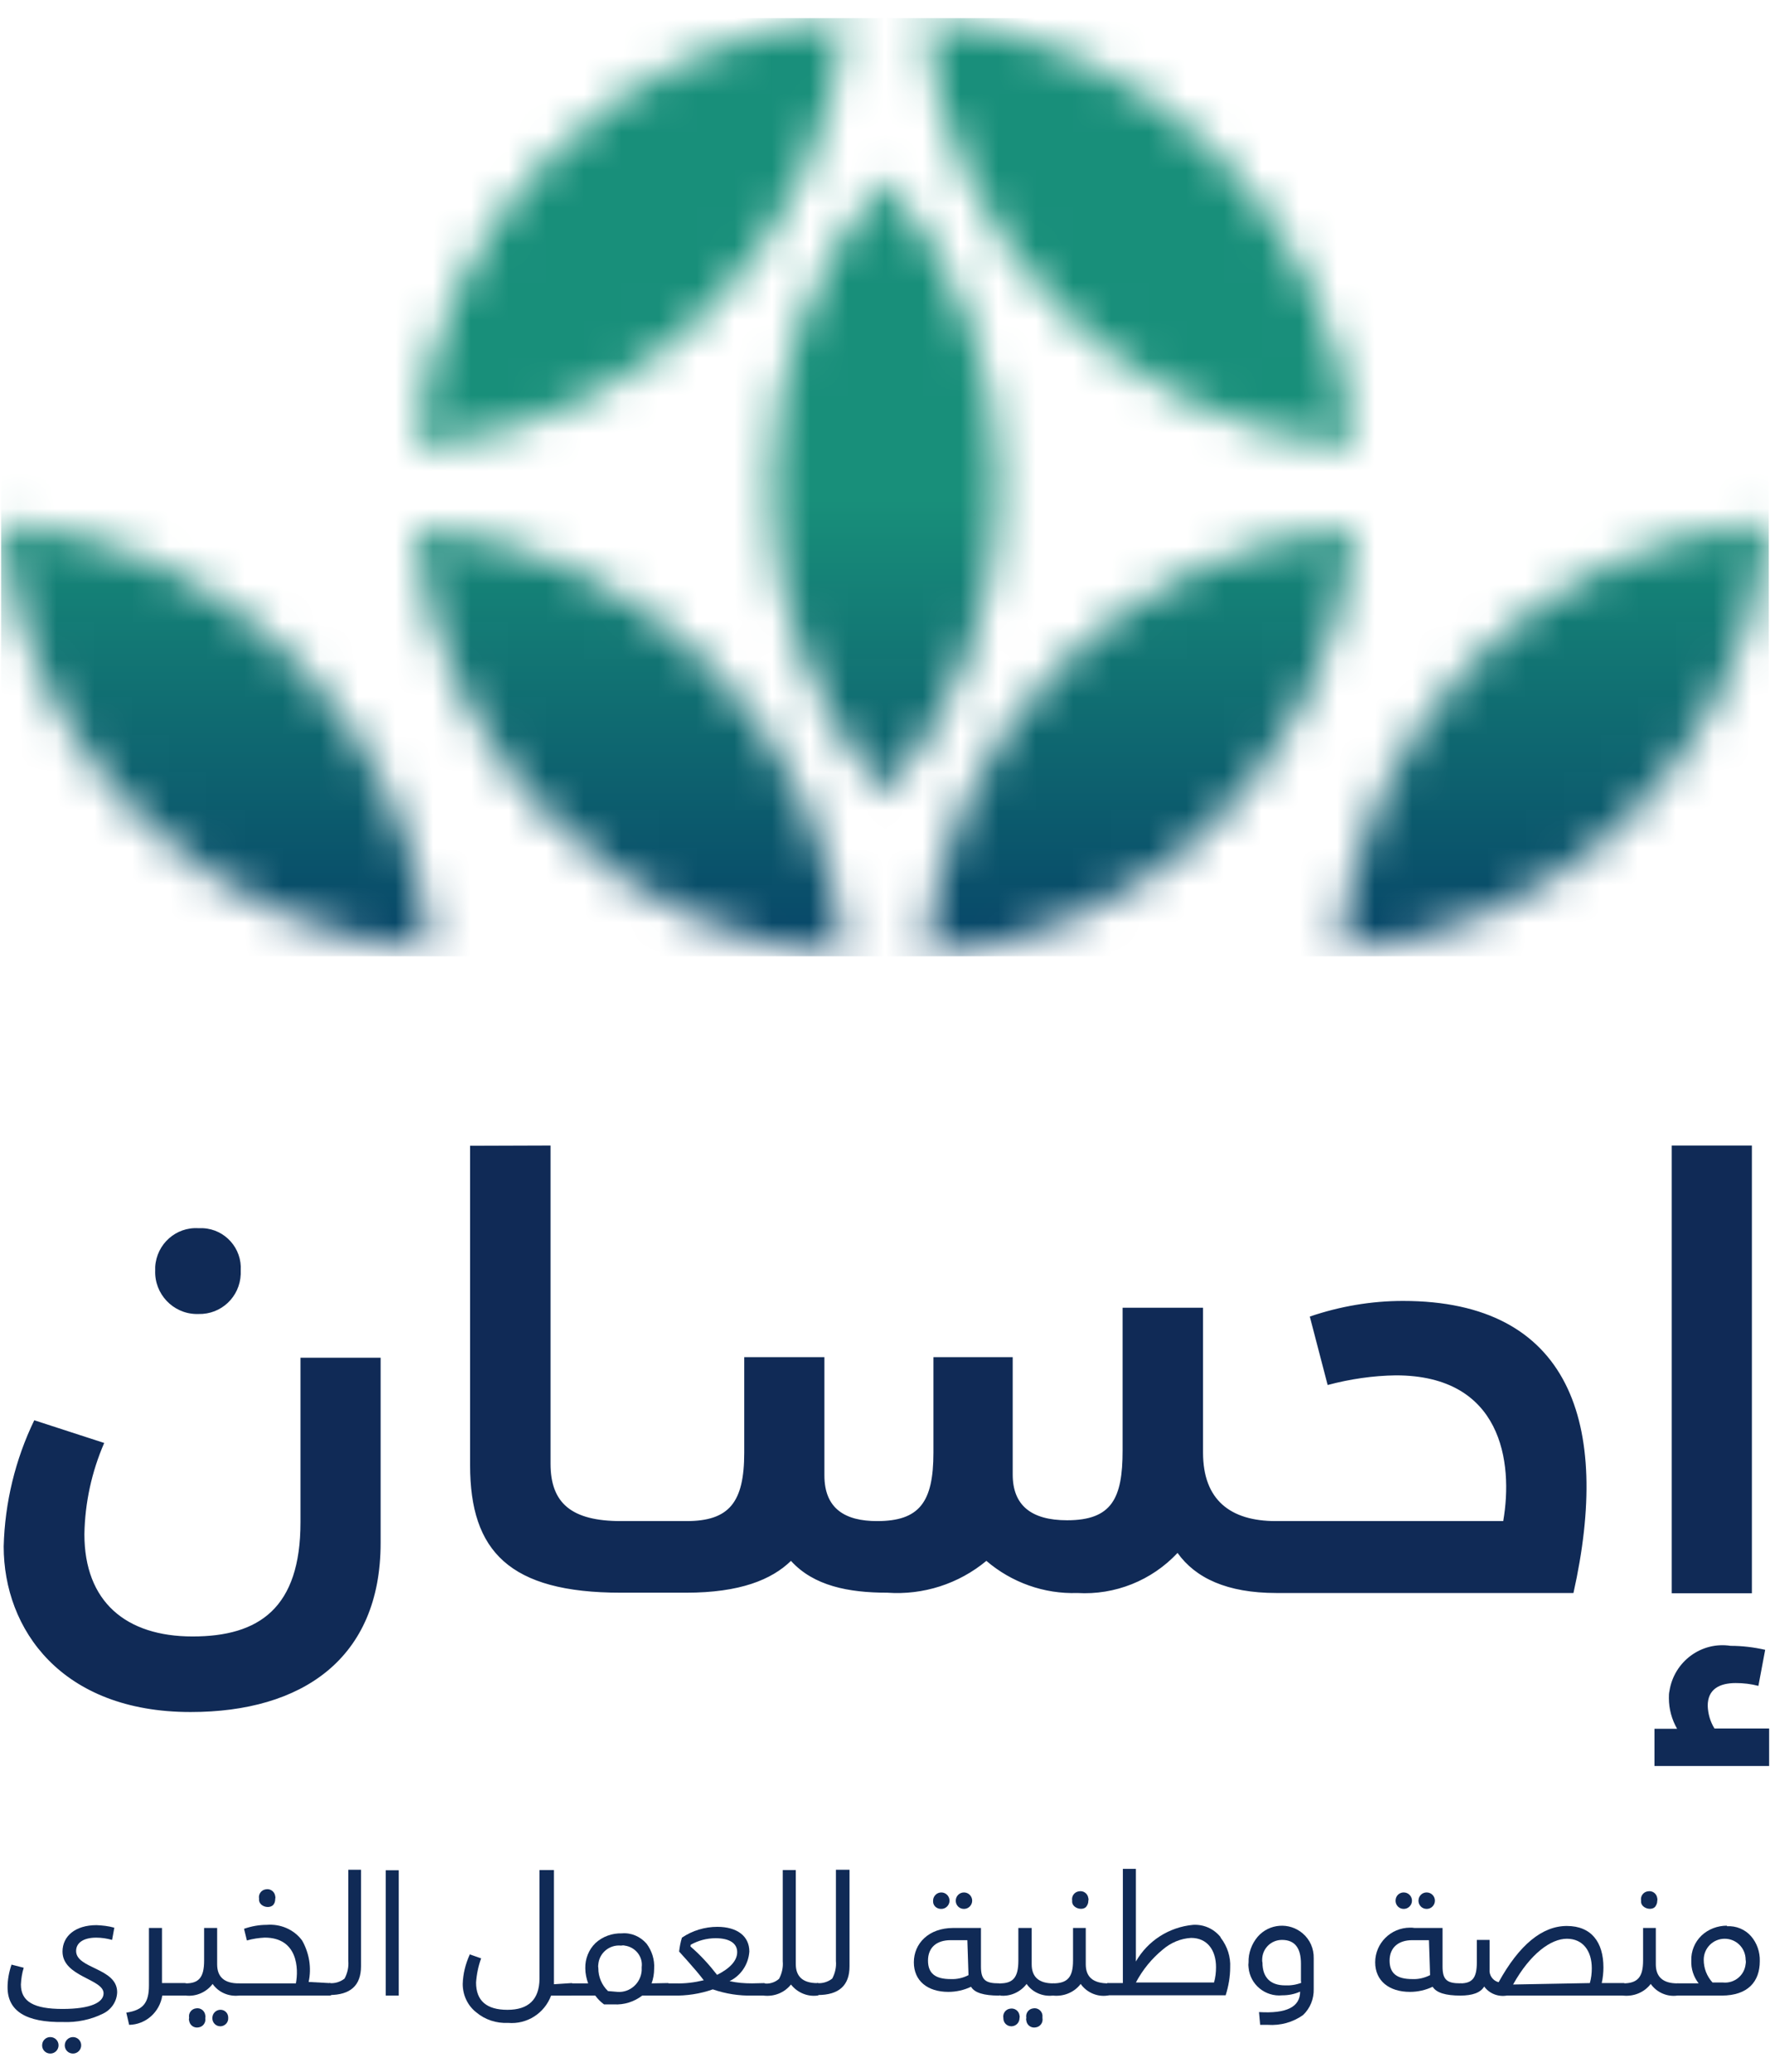 <svg width="47" height="55" viewBox="0 0 47 55" fill="none" xmlns="http://www.w3.org/2000/svg">
<g clip-path="url(#clip0_62_6314)">
<mask id="mask0_62_6314" style="mask-type:luminance" maskUnits="userSpaceOnUse" x="0" y="0" width="47" height="26">
<path d="M22.439 25.388C21.898 19.316 17.085 14.511 11.024 13.998C11.572 20.07 16.385 24.875 22.439 25.388ZM24.559 25.388C30.613 24.875 35.426 20.07 35.975 13.998C29.914 14.511 25.101 19.316 24.559 25.388ZM35.554 25.252C41.607 24.739 46.42 19.935 46.969 13.863C40.916 14.376 36.103 19.18 35.554 25.252ZM11.445 25.252C10.896 19.18 6.083 14.383 0.029 13.863C0.571 19.935 5.384 24.739 11.445 25.252ZM20.476 12.927C20.469 15.929 21.544 18.833 23.499 21.111C27.538 16.412 27.538 9.45 23.499 4.751C21.544 7.021 20.476 9.925 20.476 12.927ZM22.439 0.482C16.385 0.994 11.572 5.799 11.024 11.871C17.085 11.358 21.898 6.554 22.439 0.482ZM24.559 0.482C25.101 6.554 29.914 11.358 35.975 11.871C35.426 5.799 30.613 1.002 24.559 0.482Z" fill="white"/>
</mask>
<g mask="url(#mask0_62_6314)">
<path d="M46.969 0.482H0.029V25.388H46.969V0.482Z" fill="url(#paint0_linear_62_6314)"/>
</g>
<path d="M44.315 45.083C44.315 45.369 44.391 45.648 44.533 45.897H43.932V46.885H46.977V45.89H45.526C45.413 45.709 45.353 45.498 45.346 45.286C45.346 44.849 45.654 44.683 46.09 44.683C46.293 44.683 46.496 44.706 46.692 44.758L46.872 43.8C46.571 43.732 46.263 43.695 45.955 43.695C45.172 43.574 44.451 44.117 44.33 44.894C44.315 44.954 44.315 45.015 44.315 45.083ZM7.979 36.039V40.414C7.979 42.691 6.881 43.446 5.114 43.446C3.346 43.446 2.241 42.526 2.241 40.73C2.256 39.893 2.436 39.071 2.767 38.309L0.91 37.706C0.406 38.747 0.128 39.893 0.098 41.055C0.098 43.257 1.632 45.452 5.061 45.452C8.016 45.452 10.107 44.042 10.107 40.964V36.046H7.979V36.039ZM4.121 33.731C4.098 34.349 4.587 34.87 5.204 34.885C5.226 34.885 5.249 34.885 5.271 34.885C5.873 34.9 6.369 34.432 6.392 33.829C6.392 33.798 6.392 33.761 6.392 33.731C6.429 33.142 5.978 32.637 5.392 32.607C5.354 32.607 5.317 32.607 5.271 32.607C4.67 32.569 4.158 33.029 4.121 33.633C4.121 33.67 4.121 33.708 4.121 33.746M12.483 30.419V38.905C12.483 41.183 13.528 42.284 16.484 42.284H18.221C19.65 42.284 20.492 41.937 21.003 41.439C21.605 42.103 22.53 42.284 23.56 42.284C24.515 42.352 25.455 42.05 26.192 41.439C26.861 42.013 27.726 42.322 28.606 42.292C29.606 42.352 30.584 41.96 31.268 41.228C31.742 41.892 32.577 42.292 33.892 42.292H41.781C42.789 37.789 41.691 34.538 37.254 34.538C36.412 34.538 35.577 34.681 34.78 34.953L35.254 36.77C35.848 36.612 36.457 36.522 37.066 36.514C39.879 36.514 40.187 38.815 39.916 40.383H33.877C32.667 40.383 31.945 39.818 31.945 38.566V34.719H29.809V38.513C29.809 39.78 29.523 40.361 28.335 40.361C27.38 40.361 26.891 39.961 26.891 39.146V36.031H24.786V38.566C24.786 39.886 24.41 40.383 23.289 40.383C22.447 40.383 21.891 40.059 21.891 39.169V36.031H19.762V38.566C19.762 39.886 19.364 40.383 18.228 40.383H16.491C15.175 40.383 14.619 39.908 14.619 38.86V30.412L12.483 30.419ZM44.391 42.299H46.519V30.412H44.391V42.299Z" fill="#102A56"/>
<path d="M0.201 52.762C0.201 52.558 0.239 52.354 0.306 52.158L0.63 52.241C0.585 52.385 0.562 52.535 0.555 52.686C0.555 53.146 0.908 53.335 1.66 53.335C2.412 53.335 2.75 53.161 2.75 52.92C2.75 52.535 1.66 52.483 1.66 51.811C1.66 51.404 1.998 51.11 2.562 51.11C2.72 51.117 2.878 51.133 3.036 51.178L2.976 51.502C2.841 51.464 2.698 51.442 2.555 51.442C2.217 51.442 2.021 51.578 2.021 51.796C2.021 52.272 3.111 52.241 3.111 52.89C3.104 53.139 2.953 53.358 2.728 53.463C2.405 53.622 2.036 53.697 1.675 53.682C0.69 53.697 0.201 53.388 0.201 52.762ZM1.119 54.3C1.119 54.18 1.209 54.089 1.322 54.082C1.329 54.082 1.329 54.082 1.337 54.082C1.457 54.082 1.555 54.18 1.555 54.3C1.555 54.421 1.457 54.519 1.337 54.519C1.216 54.519 1.126 54.429 1.119 54.316C1.119 54.308 1.119 54.3 1.119 54.3ZM1.72 54.3C1.72 54.18 1.818 54.082 1.938 54.082C2.059 54.082 2.156 54.18 2.156 54.3C2.156 54.421 2.059 54.519 1.938 54.519C1.818 54.519 1.728 54.429 1.72 54.316C1.72 54.308 1.72 54.3 1.72 54.3Z" fill="#102A56"/>
<path d="M4.91 52.648C4.963 52.648 4.993 52.701 4.993 52.814C4.993 52.92 4.993 52.98 4.91 52.98H4.309C4.241 53.418 3.872 53.75 3.429 53.757L3.354 53.433C3.805 53.365 3.955 53.169 3.955 52.709V51.185H4.301V52.648H4.91Z" fill="#102A56"/>
<path d="M6.436 52.814C6.436 52.92 6.406 52.98 6.345 52.98C6.075 53.01 5.804 52.897 5.646 52.671C5.481 52.89 5.21 53.01 4.932 52.98V52.656C5.285 52.656 5.42 52.49 5.42 52.053V51.185H5.766V52.151C5.766 52.482 5.954 52.656 6.338 52.656C6.398 52.656 6.428 52.709 6.428 52.822M5.451 53.576C5.473 53.697 5.39 53.81 5.27 53.825C5.15 53.848 5.037 53.765 5.022 53.644C5.014 53.621 5.014 53.599 5.022 53.569C4.999 53.448 5.082 53.335 5.202 53.32C5.323 53.297 5.435 53.38 5.451 53.501C5.458 53.531 5.458 53.553 5.451 53.576ZM6.06 53.576C6.067 53.689 5.977 53.787 5.864 53.795C5.857 53.795 5.857 53.795 5.849 53.795C5.729 53.795 5.639 53.697 5.639 53.584V53.576C5.639 53.456 5.729 53.365 5.842 53.357C5.849 53.357 5.857 53.357 5.857 53.357C5.969 53.357 6.06 53.448 6.06 53.561C6.06 53.569 6.06 53.569 6.06 53.576Z" fill="#102A56"/>
<path d="M8.744 52.648C8.797 52.648 8.827 52.701 8.827 52.814C8.827 52.92 8.827 52.98 8.744 52.98H6.33V52.656H7.857C7.932 52.271 7.909 51.441 7.029 51.441C6.872 51.449 6.714 51.471 6.556 51.517L6.48 51.207C6.676 51.139 6.879 51.102 7.082 51.102C7.443 51.072 7.804 51.222 8.022 51.517C8.21 51.849 8.278 52.241 8.195 52.618L8.744 52.648ZM6.879 50.408C6.856 50.287 6.939 50.174 7.06 50.159C7.18 50.136 7.293 50.219 7.308 50.34C7.315 50.362 7.315 50.385 7.308 50.415C7.308 50.476 7.293 50.529 7.255 50.574C7.135 50.694 6.856 50.604 6.879 50.408Z" fill="#102A56"/>
<path d="M8.744 52.648C8.887 52.664 9.037 52.618 9.15 52.528C9.225 52.385 9.263 52.226 9.248 52.06V49.639H9.586V52.203C9.586 52.709 9.308 52.965 8.744 52.965V52.648Z" fill="#102A56"/>
<path d="M10.588 49.653H10.242V52.98H10.588V49.653Z" fill="#102A56"/>
<path d="M15.167 52.649C15.22 52.649 15.25 52.702 15.25 52.815C15.25 52.92 15.22 52.981 15.167 52.981H14.633C14.46 53.448 13.994 53.75 13.49 53.705C13.182 53.72 12.881 53.622 12.648 53.426C12.415 53.245 12.287 52.965 12.287 52.671C12.295 52.4 12.362 52.136 12.475 51.887L12.776 51.992C12.701 52.196 12.656 52.415 12.641 52.634C12.641 53.116 12.919 53.358 13.475 53.358C14.032 53.358 14.318 53.086 14.325 52.543V49.647H14.709V52.679L15.167 52.649Z" fill="#102A56"/>
<path d="M17.723 52.648C17.776 52.648 17.806 52.701 17.806 52.814C17.806 52.92 17.776 52.98 17.723 52.98H17.054C16.836 53.146 16.573 53.229 16.302 53.214H16.039C15.948 53.146 15.873 53.071 15.806 52.98H15.174V52.656H15.617C15.572 52.528 15.542 52.392 15.542 52.256C15.535 52.007 15.633 51.758 15.813 51.585C16.001 51.411 16.257 51.321 16.512 51.328C16.761 51.306 17.001 51.411 17.167 51.6C17.309 51.789 17.385 52.022 17.37 52.264C17.37 52.4 17.347 52.535 17.302 52.656L17.723 52.648ZM16.4 52.882C16.73 52.905 17.016 52.648 17.039 52.317C17.039 52.286 17.039 52.256 17.039 52.226C17.076 51.947 16.873 51.691 16.588 51.653C16.558 51.645 16.527 51.645 16.49 51.653C16.189 51.623 15.918 51.841 15.888 52.143C15.881 52.181 15.881 52.218 15.888 52.256C15.888 52.483 15.979 52.701 16.144 52.86L16.4 52.882Z" fill="#102A56"/>
<path d="M20.281 52.649C20.334 52.649 20.372 52.701 20.372 52.815C20.372 52.92 20.334 52.98 20.281 52.98H19.988C19.627 52.988 19.274 52.935 18.928 52.815C18.589 52.935 18.228 52.988 17.867 52.98H17.725V52.656H17.935C18.191 52.664 18.439 52.633 18.687 52.573C18.567 52.415 18.439 52.264 18.251 52.053L18.033 51.811C18.048 51.683 18.07 51.562 18.108 51.442C18.386 51.253 18.717 51.155 19.048 51.155C19.567 51.155 19.898 51.397 19.898 51.811C19.875 52.151 19.672 52.453 19.372 52.596C19.567 52.641 19.77 52.656 19.973 52.656L20.281 52.649ZM18.334 51.676C18.597 51.902 18.83 52.158 19.041 52.43C19.372 52.264 19.575 52.06 19.575 51.826C19.575 51.593 19.372 51.457 19.003 51.457C18.77 51.457 18.544 51.517 18.341 51.63L18.334 51.676Z" fill="#102A56"/>
<path d="M21.778 52.815C21.778 52.92 21.748 52.981 21.695 52.981C21.432 53.011 21.169 52.898 21.003 52.686C20.83 52.905 20.559 53.011 20.281 52.981V52.656C20.424 52.679 20.575 52.634 20.687 52.535C20.762 52.392 20.8 52.234 20.785 52.068V49.647H21.131V52.143C21.131 52.475 21.319 52.649 21.703 52.649C21.755 52.649 21.785 52.702 21.785 52.815" fill="#102A56"/>
<path d="M21.693 52.648C21.836 52.664 21.987 52.618 22.099 52.528C22.175 52.385 22.212 52.226 22.197 52.06V49.639H22.558V52.203C22.558 52.709 22.28 52.965 21.716 52.965L21.693 52.648Z" fill="#102A56"/>
<path d="M26.604 52.814C26.604 52.919 26.574 52.98 26.522 52.98C26.123 52.98 25.875 52.904 25.785 52.746C25.597 52.836 25.386 52.882 25.183 52.882C24.627 52.882 24.266 52.587 24.266 52.097C24.266 51.599 24.657 51.185 25.311 51.185H26.048V52.21C26.048 52.565 26.168 52.655 26.522 52.655C26.574 52.648 26.604 52.708 26.604 52.814ZM25.687 51.509H25.243C24.867 51.509 24.642 51.705 24.642 52.052C24.642 52.399 24.845 52.542 25.243 52.542C25.409 52.55 25.574 52.512 25.717 52.437L25.687 51.509ZM24.777 50.46C24.777 50.34 24.875 50.242 24.995 50.242C25.115 50.242 25.213 50.34 25.213 50.46C25.213 50.581 25.115 50.679 24.995 50.679H24.988C24.875 50.679 24.777 50.596 24.777 50.483C24.777 50.468 24.777 50.46 24.777 50.46ZM25.379 50.46C25.379 50.34 25.476 50.242 25.597 50.242C25.717 50.242 25.815 50.34 25.815 50.46C25.815 50.581 25.717 50.679 25.597 50.679C25.476 50.679 25.386 50.589 25.379 50.475C25.379 50.468 25.379 50.46 25.379 50.46Z" fill="#102A56"/>
<path d="M28.049 52.814C28.049 52.92 28.019 52.98 27.959 52.98C27.688 53.01 27.418 52.897 27.26 52.671C27.094 52.89 26.823 53.01 26.553 52.98V52.656C26.906 52.656 27.041 52.49 27.041 52.053V51.185H27.395V52.151C27.395 52.482 27.583 52.656 27.966 52.656C28.019 52.648 28.049 52.709 28.049 52.814ZM27.072 53.576C27.072 53.697 26.981 53.787 26.869 53.795C26.861 53.795 26.861 53.795 26.854 53.795C26.733 53.795 26.643 53.697 26.643 53.584V53.576C26.62 53.456 26.703 53.342 26.823 53.327C26.944 53.305 27.057 53.388 27.072 53.508C27.079 53.531 27.079 53.553 27.072 53.576ZM27.681 53.576C27.703 53.697 27.621 53.81 27.5 53.825C27.38 53.848 27.267 53.765 27.252 53.644C27.245 53.621 27.245 53.599 27.252 53.569C27.23 53.448 27.312 53.335 27.433 53.32C27.553 53.297 27.666 53.38 27.681 53.501C27.681 53.531 27.681 53.553 27.681 53.576Z" fill="#102A56"/>
<path d="M29.485 52.814C29.485 52.919 29.456 52.98 29.403 52.98C29.132 53.018 28.854 52.897 28.696 52.671C28.523 52.897 28.245 53.01 27.959 52.98V52.656C28.343 52.656 28.493 52.497 28.493 52.052V51.185H28.831V52.15C28.831 52.482 29.019 52.656 29.433 52.656C29.485 52.656 29.516 52.708 29.516 52.821M28.47 50.461C28.448 50.34 28.53 50.227 28.651 50.212C28.771 50.189 28.884 50.272 28.899 50.393C28.907 50.415 28.907 50.438 28.899 50.468C28.899 50.528 28.876 50.581 28.839 50.627C28.726 50.74 28.448 50.649 28.47 50.461Z" fill="#102A56"/>
<path d="M32.418 51.449C32.591 51.675 32.681 51.954 32.666 52.233C32.666 52.482 32.621 52.731 32.546 52.972H29.402V52.648H29.816V49.616H30.162V52.075C30.478 51.524 31.042 51.162 31.681 51.102C31.959 51.087 32.222 51.2 32.403 51.418M32.237 52.633C32.275 52.497 32.29 52.361 32.29 52.225C32.29 51.773 32.057 51.449 31.628 51.449C31.35 51.464 31.087 51.577 30.876 51.758C30.583 51.999 30.342 52.293 30.162 52.633H32.237Z" fill="#102A56"/>
<path d="M33.432 53.418C34.162 53.463 34.523 53.282 34.523 52.875C34.372 52.943 34.214 52.973 34.049 52.973C33.598 53.018 33.192 52.686 33.154 52.233C33.147 52.188 33.147 52.143 33.154 52.098C33.147 51.849 33.237 51.607 33.395 51.419C33.703 51.064 34.237 51.027 34.59 51.328C34.786 51.494 34.891 51.736 34.884 51.992V52.807C34.891 53.063 34.793 53.312 34.605 53.493C34.335 53.689 34.004 53.78 33.665 53.757H33.462L33.432 53.418ZM34.545 52.603V52.135C34.545 51.713 34.38 51.502 34.041 51.502C33.748 51.502 33.515 51.736 33.515 52.03C33.515 52.053 33.515 52.083 33.523 52.105C33.523 52.49 33.726 52.709 34.124 52.709C34.267 52.716 34.417 52.694 34.553 52.641" fill="#102A56"/>
<path d="M38.869 52.814C38.869 52.919 38.839 52.98 38.779 52.98C38.381 52.98 38.14 52.904 38.042 52.746C37.854 52.836 37.644 52.882 37.441 52.882C36.884 52.882 36.516 52.587 36.516 52.097C36.516 51.592 36.929 51.177 37.441 51.177C37.478 51.177 37.523 51.177 37.561 51.185H38.305V52.21C38.305 52.565 38.426 52.655 38.779 52.655C38.839 52.648 38.869 52.708 38.869 52.814ZM37.944 51.509H37.501C37.132 51.509 36.899 51.705 36.899 52.052C36.899 52.399 37.102 52.542 37.501 52.542C37.666 52.55 37.824 52.512 37.974 52.437L37.944 51.509ZM37.057 50.46C37.057 50.34 37.147 50.249 37.26 50.242C37.268 50.242 37.268 50.242 37.275 50.242C37.395 50.242 37.493 50.34 37.493 50.46C37.493 50.581 37.395 50.679 37.275 50.679C37.155 50.679 37.065 50.589 37.057 50.475C37.057 50.468 37.057 50.46 37.057 50.46ZM37.666 50.46C37.666 50.34 37.756 50.249 37.869 50.242C37.877 50.242 37.877 50.242 37.884 50.242C38.005 50.242 38.102 50.34 38.102 50.46C38.102 50.581 38.005 50.679 37.884 50.679C37.764 50.679 37.674 50.589 37.666 50.475C37.666 50.468 37.666 50.46 37.666 50.46Z" fill="#102A56"/>
<path d="M43.103 52.648C43.163 52.648 43.193 52.701 43.193 52.814C43.193 52.92 43.163 52.98 43.103 52.98H40.012C39.779 53.018 39.546 52.927 39.411 52.739C39.313 52.904 39.102 52.98 38.772 52.98V52.656C39.095 52.656 39.215 52.512 39.215 52.105V51.502H39.554V52.286C39.538 52.444 39.644 52.588 39.794 52.625C40.343 51.63 40.952 51.132 41.606 51.132C42.261 51.132 42.577 51.569 42.577 52.233C42.577 52.369 42.562 52.512 42.532 52.648H43.103ZM42.216 52.648C42.253 52.52 42.268 52.384 42.268 52.256C42.268 51.788 42.028 51.471 41.606 51.471C41.185 51.471 40.636 51.864 40.178 52.686L42.216 52.648Z" fill="#102A56"/>
<path d="M44.622 52.814C44.622 52.919 44.622 52.98 44.539 52.98C44.269 53.018 43.991 52.897 43.833 52.671C43.66 52.897 43.382 53.01 43.096 52.98V52.656C43.479 52.656 43.63 52.497 43.63 52.052V51.185H43.968V52.15C43.968 52.482 44.156 52.656 44.539 52.656C44.592 52.648 44.622 52.708 44.622 52.814ZM43.577 50.461C43.554 50.34 43.637 50.227 43.758 50.212C43.878 50.189 43.991 50.272 44.006 50.393C44.013 50.415 44.013 50.438 44.006 50.468C44.006 50.528 43.983 50.581 43.946 50.627C43.833 50.74 43.554 50.649 43.577 50.461Z" fill="#102A56"/>
<path d="M45.857 51.139C46.098 51.124 46.338 51.222 46.496 51.403C46.654 51.584 46.737 51.826 46.729 52.067C46.729 52.602 46.421 52.98 45.714 52.98H44.541V52.655H45.105C44.97 52.482 44.902 52.271 44.91 52.052C44.902 51.803 45 51.562 45.18 51.388C45.361 51.215 45.609 51.124 45.857 51.124M45.752 52.633C46.053 52.663 46.323 52.444 46.353 52.142C46.361 52.105 46.361 52.067 46.353 52.029C46.353 51.72 46.105 51.471 45.797 51.471C45.489 51.471 45.24 51.72 45.24 52.029C45.24 52.256 45.323 52.467 45.474 52.633H45.752Z" fill="#102A56"/>
</g>
<defs>
<linearGradient id="paint0_linear_62_6314" x1="23.497" y1="25.492" x2="23.497" y2="13.255" gradientUnits="userSpaceOnUse">
<stop stop-color="#064367"/>
<stop offset="1" stop-color="#188F7A"/>
</linearGradient>
<clipPath id="clip0_62_6314">
<rect width="47" height="55" fill="white"/>
</clipPath>
</defs>
</svg>
